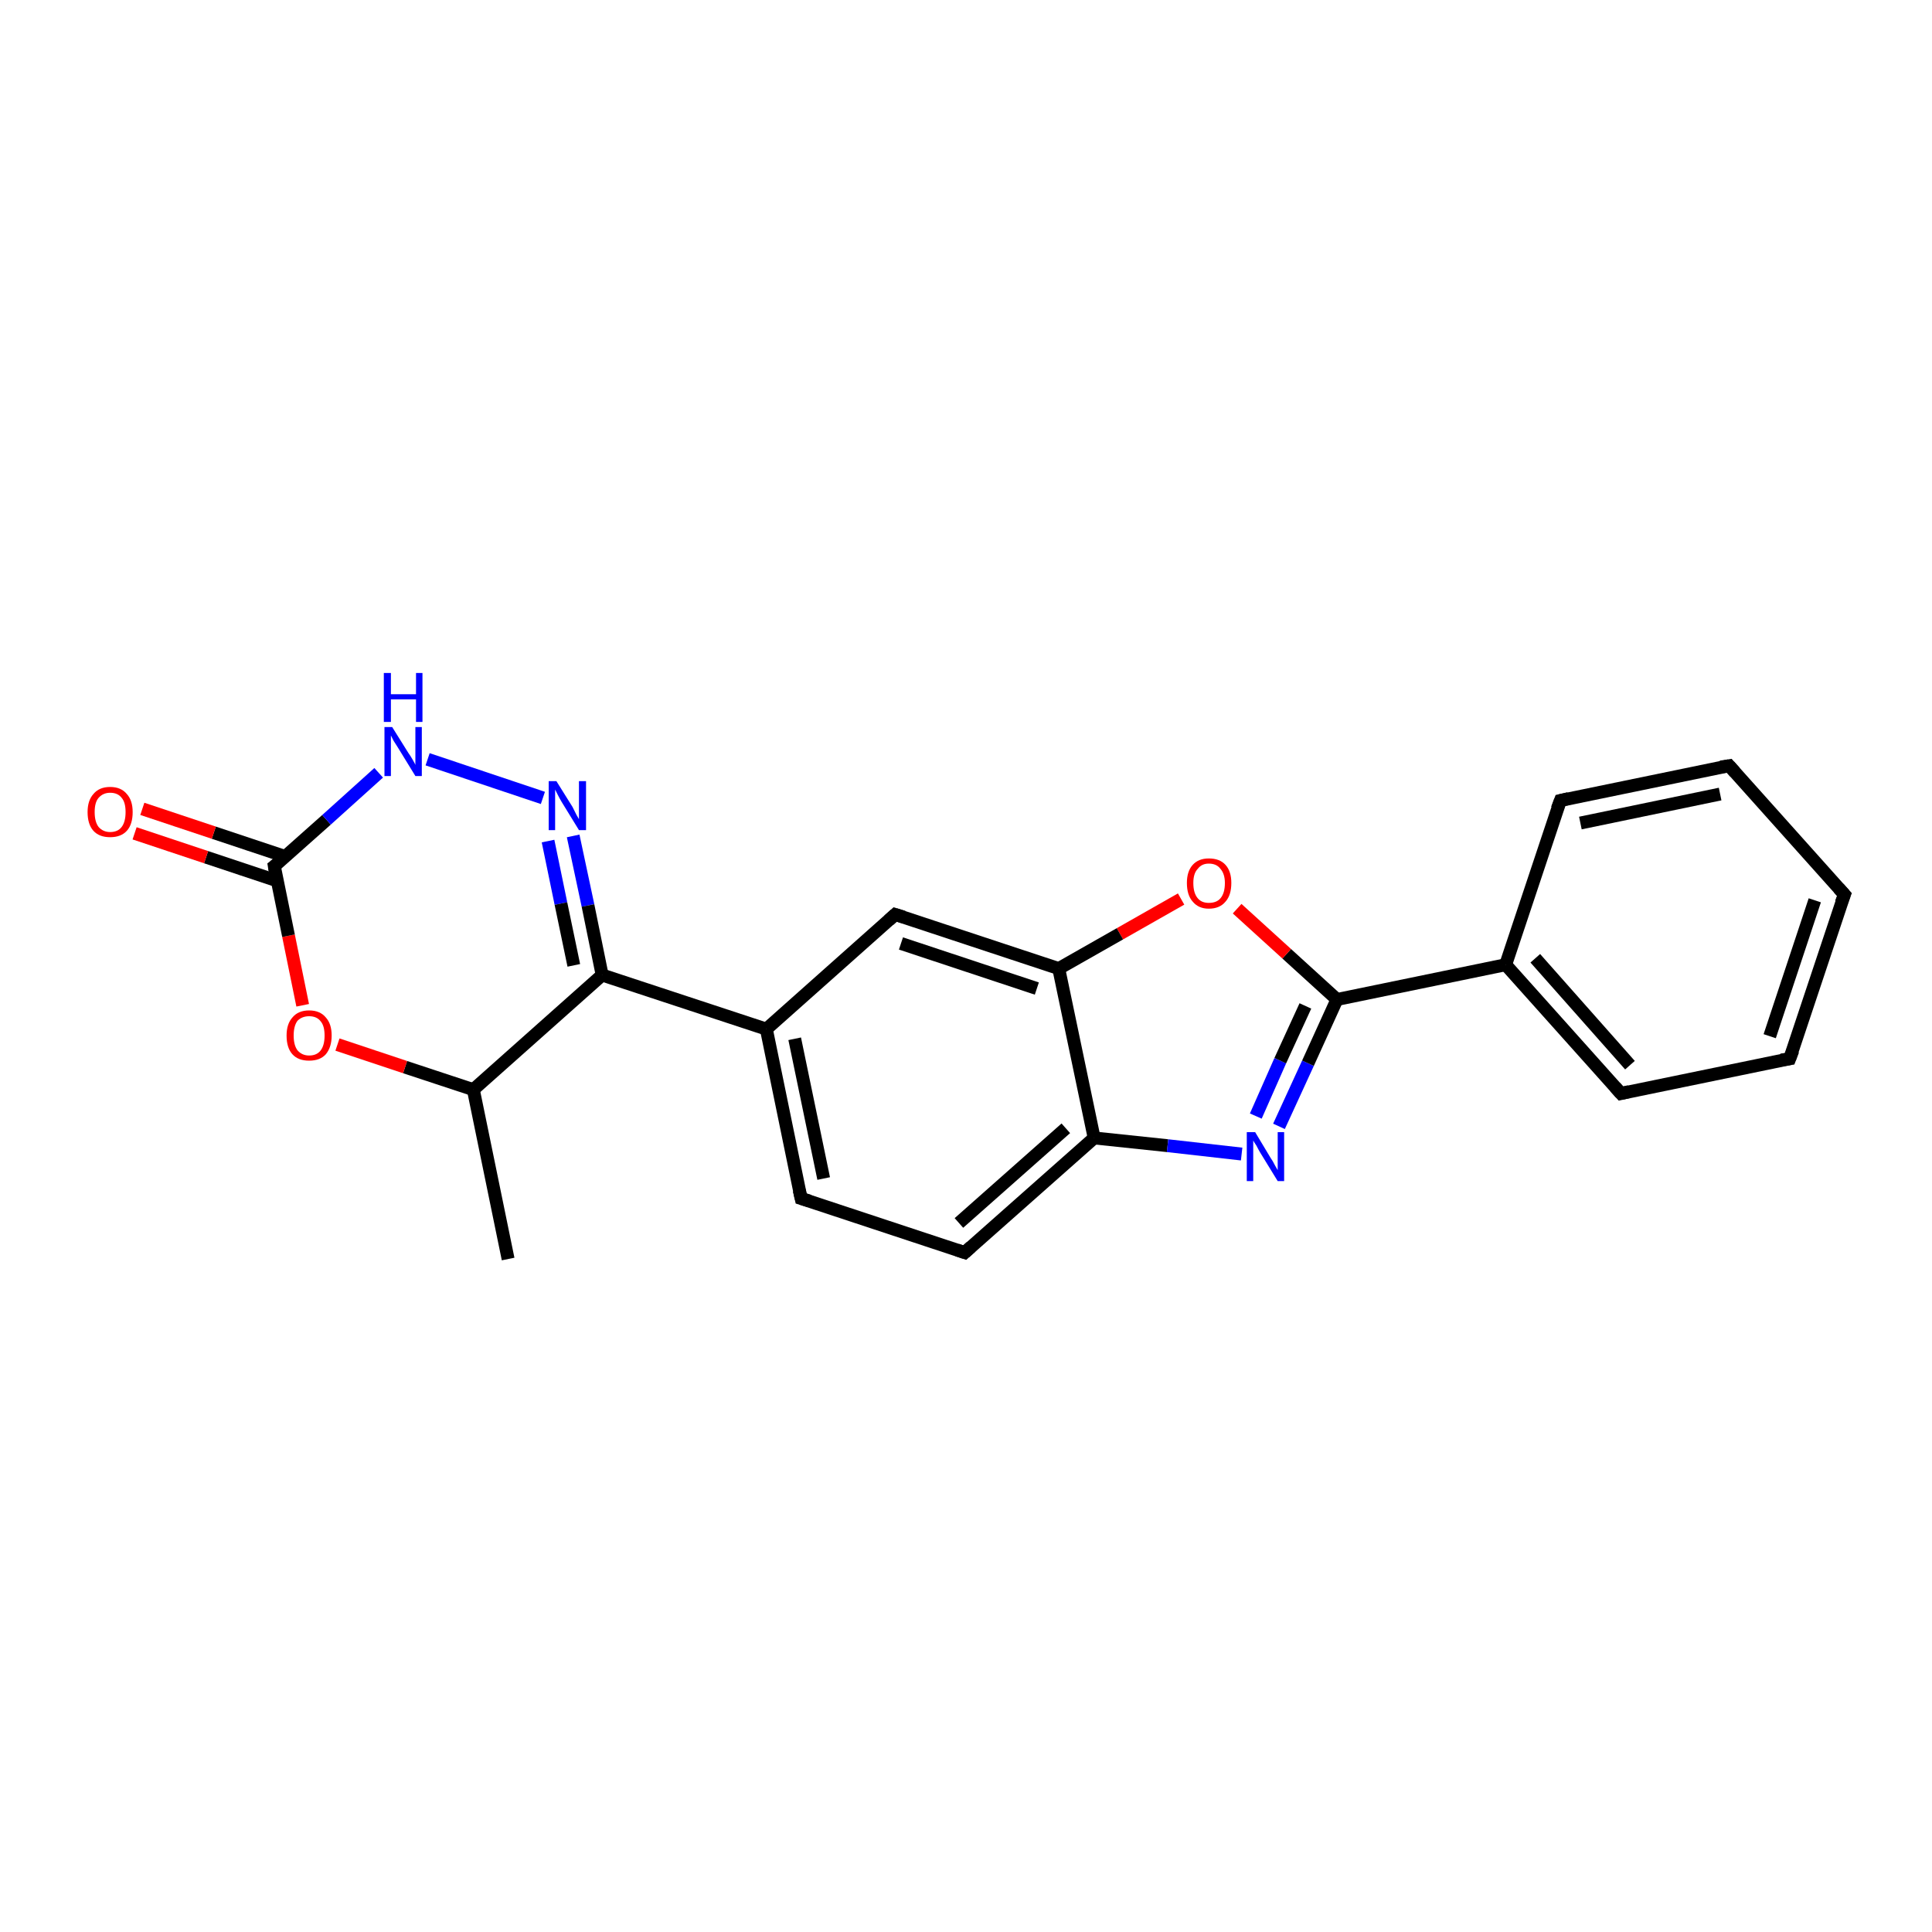 <?xml version='1.0' encoding='iso-8859-1'?>
<svg version='1.1' baseProfile='full'
              xmlns='http://www.w3.org/2000/svg'
                      xmlns:rdkit='http://www.rdkit.org/xml'
                      xmlns:xlink='http://www.w3.org/1999/xlink'
                  xml:space='preserve'
width='300px' height='300px' viewBox='0 0 300 300'>
<!-- END OF HEADER -->
<rect style='opacity:1.0;fill:#FFFFFF;stroke:none' width='300.0' height='300.0' x='0.0' y='0.0'> </rect>
<path class='bond-0 atom-0 atom-1' d='M 78.9,195.5 L 73.5,169.2' style='fill:none;fill-rule:evenodd;stroke:#000000;stroke-width:2.0px;stroke-linecap:butt;stroke-linejoin:miter;stroke-opacity:1' />
<path class='bond-1 atom-1 atom-2' d='M 73.5,169.2 L 62.9,165.7' style='fill:none;fill-rule:evenodd;stroke:#000000;stroke-width:2.0px;stroke-linecap:butt;stroke-linejoin:miter;stroke-opacity:1' />
<path class='bond-1 atom-1 atom-2' d='M 62.9,165.7 L 52.4,162.2' style='fill:none;fill-rule:evenodd;stroke:#FF0000;stroke-width:2.0px;stroke-linecap:butt;stroke-linejoin:miter;stroke-opacity:1' />
<path class='bond-2 atom-2 atom-3' d='M 47.0,156.1 L 44.8,145.3' style='fill:none;fill-rule:evenodd;stroke:#FF0000;stroke-width:2.0px;stroke-linecap:butt;stroke-linejoin:miter;stroke-opacity:1' />
<path class='bond-2 atom-2 atom-3' d='M 44.8,145.3 L 42.6,134.5' style='fill:none;fill-rule:evenodd;stroke:#000000;stroke-width:2.0px;stroke-linecap:butt;stroke-linejoin:miter;stroke-opacity:1' />
<path class='bond-3 atom-3 atom-4' d='M 44.3,133.0 L 33.2,129.3' style='fill:none;fill-rule:evenodd;stroke:#000000;stroke-width:2.0px;stroke-linecap:butt;stroke-linejoin:miter;stroke-opacity:1' />
<path class='bond-3 atom-3 atom-4' d='M 33.2,129.3 L 22.1,125.6' style='fill:none;fill-rule:evenodd;stroke:#FF0000;stroke-width:2.0px;stroke-linecap:butt;stroke-linejoin:miter;stroke-opacity:1' />
<path class='bond-3 atom-3 atom-4' d='M 43.1,136.8 L 32.0,133.1' style='fill:none;fill-rule:evenodd;stroke:#000000;stroke-width:2.0px;stroke-linecap:butt;stroke-linejoin:miter;stroke-opacity:1' />
<path class='bond-3 atom-3 atom-4' d='M 32.0,133.1 L 20.9,129.4' style='fill:none;fill-rule:evenodd;stroke:#FF0000;stroke-width:2.0px;stroke-linecap:butt;stroke-linejoin:miter;stroke-opacity:1' />
<path class='bond-4 atom-3 atom-5' d='M 42.6,134.5 L 50.7,127.3' style='fill:none;fill-rule:evenodd;stroke:#000000;stroke-width:2.0px;stroke-linecap:butt;stroke-linejoin:miter;stroke-opacity:1' />
<path class='bond-4 atom-3 atom-5' d='M 50.7,127.3 L 58.8,120.0' style='fill:none;fill-rule:evenodd;stroke:#0000FF;stroke-width:2.0px;stroke-linecap:butt;stroke-linejoin:miter;stroke-opacity:1' />
<path class='bond-5 atom-5 atom-6' d='M 66.4,117.9 L 84.3,123.9' style='fill:none;fill-rule:evenodd;stroke:#0000FF;stroke-width:2.0px;stroke-linecap:butt;stroke-linejoin:miter;stroke-opacity:1' />
<path class='bond-6 atom-6 atom-7' d='M 89.0,129.8 L 91.3,140.6' style='fill:none;fill-rule:evenodd;stroke:#0000FF;stroke-width:2.0px;stroke-linecap:butt;stroke-linejoin:miter;stroke-opacity:1' />
<path class='bond-6 atom-6 atom-7' d='M 91.3,140.6 L 93.5,151.4' style='fill:none;fill-rule:evenodd;stroke:#000000;stroke-width:2.0px;stroke-linecap:butt;stroke-linejoin:miter;stroke-opacity:1' />
<path class='bond-6 atom-6 atom-7' d='M 85.1,130.6 L 87.1,140.3' style='fill:none;fill-rule:evenodd;stroke:#0000FF;stroke-width:2.0px;stroke-linecap:butt;stroke-linejoin:miter;stroke-opacity:1' />
<path class='bond-6 atom-6 atom-7' d='M 87.1,140.3 L 89.1,149.9' style='fill:none;fill-rule:evenodd;stroke:#000000;stroke-width:2.0px;stroke-linecap:butt;stroke-linejoin:miter;stroke-opacity:1' />
<path class='bond-7 atom-7 atom-8' d='M 93.5,151.4 L 119.0,159.8' style='fill:none;fill-rule:evenodd;stroke:#000000;stroke-width:2.0px;stroke-linecap:butt;stroke-linejoin:miter;stroke-opacity:1' />
<path class='bond-8 atom-8 atom-9' d='M 119.0,159.8 L 124.4,186.1' style='fill:none;fill-rule:evenodd;stroke:#000000;stroke-width:2.0px;stroke-linecap:butt;stroke-linejoin:miter;stroke-opacity:1' />
<path class='bond-8 atom-8 atom-9' d='M 123.4,161.3 L 127.9,183.0' style='fill:none;fill-rule:evenodd;stroke:#000000;stroke-width:2.0px;stroke-linecap:butt;stroke-linejoin:miter;stroke-opacity:1' />
<path class='bond-9 atom-9 atom-10' d='M 124.4,186.1 L 149.8,194.5' style='fill:none;fill-rule:evenodd;stroke:#000000;stroke-width:2.0px;stroke-linecap:butt;stroke-linejoin:miter;stroke-opacity:1' />
<path class='bond-10 atom-10 atom-11' d='M 149.8,194.5 L 169.9,176.7' style='fill:none;fill-rule:evenodd;stroke:#000000;stroke-width:2.0px;stroke-linecap:butt;stroke-linejoin:miter;stroke-opacity:1' />
<path class='bond-10 atom-10 atom-11' d='M 148.9,189.9 L 165.5,175.2' style='fill:none;fill-rule:evenodd;stroke:#000000;stroke-width:2.0px;stroke-linecap:butt;stroke-linejoin:miter;stroke-opacity:1' />
<path class='bond-11 atom-11 atom-12' d='M 169.9,176.7 L 181.3,177.9' style='fill:none;fill-rule:evenodd;stroke:#000000;stroke-width:2.0px;stroke-linecap:butt;stroke-linejoin:miter;stroke-opacity:1' />
<path class='bond-11 atom-11 atom-12' d='M 181.3,177.9 L 192.8,179.2' style='fill:none;fill-rule:evenodd;stroke:#0000FF;stroke-width:2.0px;stroke-linecap:butt;stroke-linejoin:miter;stroke-opacity:1' />
<path class='bond-12 atom-12 atom-13' d='M 198.6,174.9 L 203.1,165.1' style='fill:none;fill-rule:evenodd;stroke:#0000FF;stroke-width:2.0px;stroke-linecap:butt;stroke-linejoin:miter;stroke-opacity:1' />
<path class='bond-12 atom-12 atom-13' d='M 203.1,165.1 L 207.6,155.2' style='fill:none;fill-rule:evenodd;stroke:#000000;stroke-width:2.0px;stroke-linecap:butt;stroke-linejoin:miter;stroke-opacity:1' />
<path class='bond-12 atom-12 atom-13' d='M 195.0,173.3 L 198.8,164.7' style='fill:none;fill-rule:evenodd;stroke:#0000FF;stroke-width:2.0px;stroke-linecap:butt;stroke-linejoin:miter;stroke-opacity:1' />
<path class='bond-12 atom-12 atom-13' d='M 198.8,164.7 L 202.7,156.2' style='fill:none;fill-rule:evenodd;stroke:#000000;stroke-width:2.0px;stroke-linecap:butt;stroke-linejoin:miter;stroke-opacity:1' />
<path class='bond-13 atom-13 atom-14' d='M 207.6,155.2 L 199.8,148.1' style='fill:none;fill-rule:evenodd;stroke:#000000;stroke-width:2.0px;stroke-linecap:butt;stroke-linejoin:miter;stroke-opacity:1' />
<path class='bond-13 atom-13 atom-14' d='M 199.8,148.1 L 192.1,141.1' style='fill:none;fill-rule:evenodd;stroke:#FF0000;stroke-width:2.0px;stroke-linecap:butt;stroke-linejoin:miter;stroke-opacity:1' />
<path class='bond-14 atom-14 atom-15' d='M 183.4,139.6 L 173.9,145.0' style='fill:none;fill-rule:evenodd;stroke:#FF0000;stroke-width:2.0px;stroke-linecap:butt;stroke-linejoin:miter;stroke-opacity:1' />
<path class='bond-14 atom-14 atom-15' d='M 173.9,145.0 L 164.4,150.4' style='fill:none;fill-rule:evenodd;stroke:#000000;stroke-width:2.0px;stroke-linecap:butt;stroke-linejoin:miter;stroke-opacity:1' />
<path class='bond-15 atom-15 atom-16' d='M 164.4,150.4 L 139.0,142.0' style='fill:none;fill-rule:evenodd;stroke:#000000;stroke-width:2.0px;stroke-linecap:butt;stroke-linejoin:miter;stroke-opacity:1' />
<path class='bond-15 atom-15 atom-16' d='M 161.0,153.5 L 139.9,146.5' style='fill:none;fill-rule:evenodd;stroke:#000000;stroke-width:2.0px;stroke-linecap:butt;stroke-linejoin:miter;stroke-opacity:1' />
<path class='bond-16 atom-13 atom-17' d='M 207.6,155.2 L 233.8,149.8' style='fill:none;fill-rule:evenodd;stroke:#000000;stroke-width:2.0px;stroke-linecap:butt;stroke-linejoin:miter;stroke-opacity:1' />
<path class='bond-17 atom-17 atom-18' d='M 233.8,149.8 L 251.7,169.8' style='fill:none;fill-rule:evenodd;stroke:#000000;stroke-width:2.0px;stroke-linecap:butt;stroke-linejoin:miter;stroke-opacity:1' />
<path class='bond-17 atom-17 atom-18' d='M 238.4,148.8 L 253.1,165.4' style='fill:none;fill-rule:evenodd;stroke:#000000;stroke-width:2.0px;stroke-linecap:butt;stroke-linejoin:miter;stroke-opacity:1' />
<path class='bond-18 atom-18 atom-19' d='M 251.7,169.8 L 277.9,164.4' style='fill:none;fill-rule:evenodd;stroke:#000000;stroke-width:2.0px;stroke-linecap:butt;stroke-linejoin:miter;stroke-opacity:1' />
<path class='bond-19 atom-19 atom-20' d='M 277.9,164.4 L 286.4,138.9' style='fill:none;fill-rule:evenodd;stroke:#000000;stroke-width:2.0px;stroke-linecap:butt;stroke-linejoin:miter;stroke-opacity:1' />
<path class='bond-19 atom-19 atom-20' d='M 274.8,160.9 L 281.8,139.8' style='fill:none;fill-rule:evenodd;stroke:#000000;stroke-width:2.0px;stroke-linecap:butt;stroke-linejoin:miter;stroke-opacity:1' />
<path class='bond-20 atom-20 atom-21' d='M 286.4,138.9 L 268.5,118.9' style='fill:none;fill-rule:evenodd;stroke:#000000;stroke-width:2.0px;stroke-linecap:butt;stroke-linejoin:miter;stroke-opacity:1' />
<path class='bond-21 atom-21 atom-22' d='M 268.5,118.9 L 242.3,124.3' style='fill:none;fill-rule:evenodd;stroke:#000000;stroke-width:2.0px;stroke-linecap:butt;stroke-linejoin:miter;stroke-opacity:1' />
<path class='bond-21 atom-21 atom-22' d='M 267.1,123.3 L 245.4,127.8' style='fill:none;fill-rule:evenodd;stroke:#000000;stroke-width:2.0px;stroke-linecap:butt;stroke-linejoin:miter;stroke-opacity:1' />
<path class='bond-22 atom-7 atom-1' d='M 93.5,151.4 L 73.5,169.2' style='fill:none;fill-rule:evenodd;stroke:#000000;stroke-width:2.0px;stroke-linecap:butt;stroke-linejoin:miter;stroke-opacity:1' />
<path class='bond-23 atom-16 atom-8' d='M 139.0,142.0 L 119.0,159.8' style='fill:none;fill-rule:evenodd;stroke:#000000;stroke-width:2.0px;stroke-linecap:butt;stroke-linejoin:miter;stroke-opacity:1' />
<path class='bond-24 atom-22 atom-17' d='M 242.3,124.3 L 233.8,149.8' style='fill:none;fill-rule:evenodd;stroke:#000000;stroke-width:2.0px;stroke-linecap:butt;stroke-linejoin:miter;stroke-opacity:1' />
<path class='bond-25 atom-15 atom-11' d='M 164.4,150.4 L 169.9,176.7' style='fill:none;fill-rule:evenodd;stroke:#000000;stroke-width:2.0px;stroke-linecap:butt;stroke-linejoin:miter;stroke-opacity:1' />
<path d='M 42.7,135.1 L 42.6,134.5 L 43.0,134.2' style='fill:none;stroke:#000000;stroke-width:2.0px;stroke-linecap:butt;stroke-linejoin:miter;stroke-opacity:1;' />
<path d='M 124.1,184.8 L 124.4,186.1 L 125.7,186.5' style='fill:none;stroke:#000000;stroke-width:2.0px;stroke-linecap:butt;stroke-linejoin:miter;stroke-opacity:1;' />
<path d='M 148.6,194.1 L 149.8,194.5 L 150.8,193.6' style='fill:none;stroke:#000000;stroke-width:2.0px;stroke-linecap:butt;stroke-linejoin:miter;stroke-opacity:1;' />
<path d='M 140.3,142.4 L 139.0,142.0 L 138.0,142.9' style='fill:none;stroke:#000000;stroke-width:2.0px;stroke-linecap:butt;stroke-linejoin:miter;stroke-opacity:1;' />
<path d='M 250.8,168.8 L 251.7,169.8 L 253.0,169.5' style='fill:none;stroke:#000000;stroke-width:2.0px;stroke-linecap:butt;stroke-linejoin:miter;stroke-opacity:1;' />
<path d='M 276.6,164.6 L 277.9,164.4 L 278.4,163.1' style='fill:none;stroke:#000000;stroke-width:2.0px;stroke-linecap:butt;stroke-linejoin:miter;stroke-opacity:1;' />
<path d='M 285.9,140.2 L 286.4,138.9 L 285.5,137.9' style='fill:none;stroke:#000000;stroke-width:2.0px;stroke-linecap:butt;stroke-linejoin:miter;stroke-opacity:1;' />
<path d='M 269.4,119.9 L 268.5,118.9 L 267.2,119.1' style='fill:none;stroke:#000000;stroke-width:2.0px;stroke-linecap:butt;stroke-linejoin:miter;stroke-opacity:1;' />
<path d='M 243.6,124.0 L 242.3,124.3 L 241.8,125.6' style='fill:none;stroke:#000000;stroke-width:2.0px;stroke-linecap:butt;stroke-linejoin:miter;stroke-opacity:1;' />
<path class='atom-2' d='M 44.5 160.8
Q 44.5 159.0, 45.4 158.0
Q 46.3 156.9, 48.0 156.9
Q 49.7 156.9, 50.6 158.0
Q 51.5 159.0, 51.5 160.8
Q 51.5 162.6, 50.6 163.7
Q 49.7 164.7, 48.0 164.7
Q 46.3 164.7, 45.4 163.7
Q 44.5 162.7, 44.5 160.8
M 48.0 163.9
Q 49.2 163.9, 49.8 163.1
Q 50.4 162.3, 50.4 160.8
Q 50.4 159.3, 49.8 158.6
Q 49.2 157.8, 48.0 157.8
Q 46.9 157.8, 46.2 158.5
Q 45.6 159.3, 45.6 160.8
Q 45.6 162.3, 46.2 163.1
Q 46.9 163.9, 48.0 163.9
' fill='#FF0000'/>
<path class='atom-4' d='M 13.6 126.1
Q 13.6 124.3, 14.5 123.3
Q 15.4 122.2, 17.1 122.2
Q 18.8 122.2, 19.7 123.3
Q 20.6 124.3, 20.6 126.1
Q 20.6 128.0, 19.7 129.0
Q 18.8 130.0, 17.1 130.0
Q 15.4 130.0, 14.5 129.0
Q 13.6 128.0, 13.6 126.1
M 17.1 129.2
Q 18.3 129.2, 18.9 128.4
Q 19.5 127.6, 19.5 126.1
Q 19.5 124.6, 18.9 123.9
Q 18.3 123.1, 17.1 123.1
Q 16.0 123.1, 15.3 123.9
Q 14.7 124.6, 14.7 126.1
Q 14.7 127.6, 15.3 128.4
Q 16.0 129.2, 17.1 129.2
' fill='#FF0000'/>
<path class='atom-5' d='M 60.9 112.9
L 63.4 116.9
Q 63.7 117.3, 64.1 118.0
Q 64.5 118.7, 64.5 118.8
L 64.5 112.9
L 65.5 112.9
L 65.5 120.5
L 64.5 120.5
L 61.8 116.1
Q 61.5 115.6, 61.1 115.0
Q 60.8 114.4, 60.7 114.2
L 60.7 120.5
L 59.7 120.5
L 59.7 112.9
L 60.9 112.9
' fill='#0000FF'/>
<path class='atom-5' d='M 59.6 104.5
L 60.7 104.5
L 60.7 107.8
L 64.6 107.8
L 64.6 104.5
L 65.6 104.5
L 65.6 112.1
L 64.6 112.1
L 64.6 108.6
L 60.7 108.6
L 60.7 112.1
L 59.6 112.1
L 59.6 104.5
' fill='#0000FF'/>
<path class='atom-6' d='M 86.4 121.3
L 88.9 125.3
Q 89.1 125.7, 89.5 126.5
Q 89.9 127.2, 89.9 127.2
L 89.9 121.3
L 91.0 121.3
L 91.0 128.9
L 89.9 128.9
L 87.2 124.5
Q 86.9 124.0, 86.6 123.4
Q 86.3 122.8, 86.2 122.6
L 86.2 128.9
L 85.2 128.9
L 85.2 121.3
L 86.4 121.3
' fill='#0000FF'/>
<path class='atom-12' d='M 194.9 175.8
L 197.3 179.8
Q 197.6 180.2, 198.0 181.0
Q 198.4 181.7, 198.4 181.7
L 198.4 175.8
L 199.4 175.8
L 199.4 183.4
L 198.4 183.4
L 195.7 179.0
Q 195.4 178.5, 195.1 177.9
Q 194.7 177.3, 194.6 177.1
L 194.6 183.4
L 193.6 183.4
L 193.6 175.8
L 194.9 175.8
' fill='#0000FF'/>
<path class='atom-14' d='M 184.3 137.1
Q 184.3 135.3, 185.2 134.3
Q 186.1 133.3, 187.7 133.3
Q 189.4 133.3, 190.3 134.3
Q 191.2 135.3, 191.2 137.1
Q 191.2 139.0, 190.3 140.0
Q 189.4 141.1, 187.7 141.1
Q 186.1 141.1, 185.2 140.0
Q 184.3 139.0, 184.3 137.1
M 187.7 140.2
Q 188.9 140.2, 189.5 139.5
Q 190.2 138.7, 190.2 137.1
Q 190.2 135.7, 189.5 134.9
Q 188.9 134.1, 187.7 134.1
Q 186.6 134.1, 186.0 134.9
Q 185.3 135.6, 185.3 137.1
Q 185.3 138.7, 186.0 139.5
Q 186.6 140.2, 187.7 140.2
' fill='#FF0000'/>
</svg>
